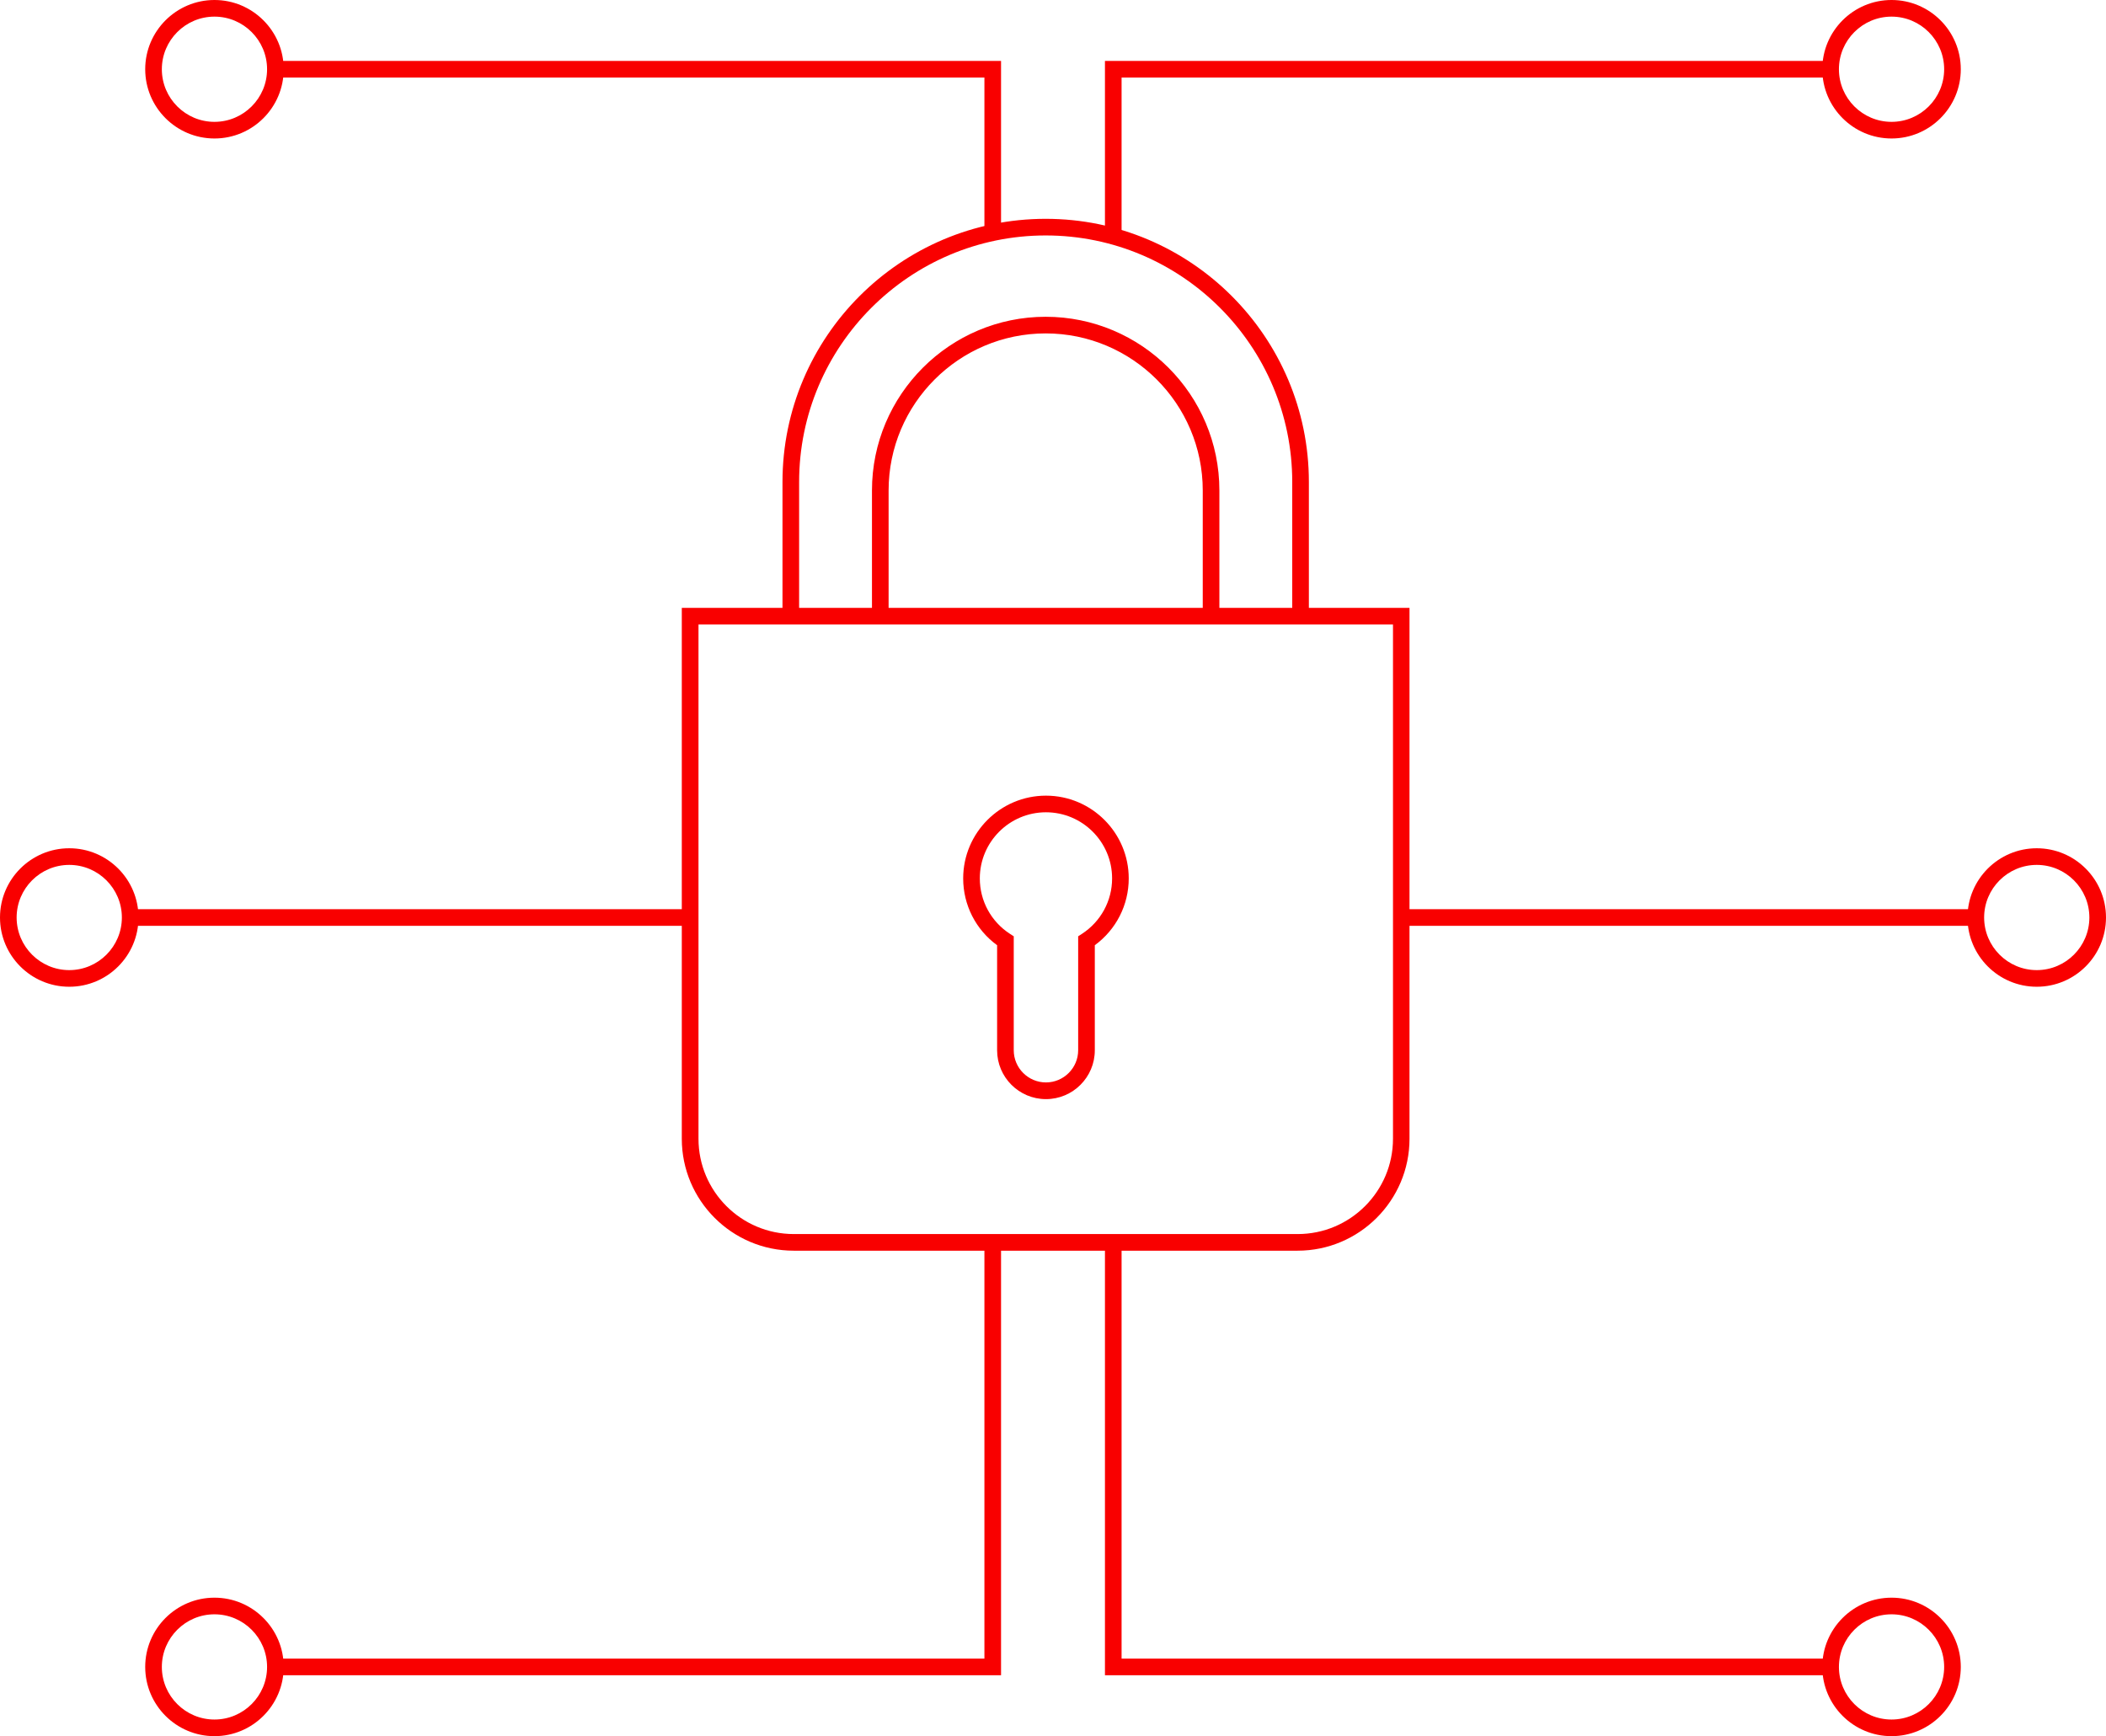 <?xml version="1.0" encoding="UTF-8"?>
<svg id="Ebene_2" data-name="Ebene 2" xmlns="http://www.w3.org/2000/svg" viewBox="0 0 379.84 313.17">
  <defs>
    <style>
      .cls-1 {
        fill: #f90000;
      }
    </style>
  </defs>
  <g id="Ebene_1-2" data-name="Ebene 1">
    <g>
      <g>
        <path class="cls-1" d="m234.04,225.6h-90.88c-11.13,0-20.19-9.06-20.19-20.19v-95.76h131.25v95.76c0,11.13-9.06,20.19-20.19,20.19Zm-108.06-112.95v92.76c0,9.48,7.71,17.19,17.19,17.19h90.88c9.48,0,17.19-7.71,17.19-17.19v-92.76h-125.25Z"/>
        <path class="cls-1" d="m236.07,111.16h-3v-24.22c0-24.52-19.95-44.47-44.47-44.47s-44.47,19.95-44.47,44.47v24.22h-3v-24.22c0-26.18,21.3-47.47,47.47-47.47s47.47,21.29,47.47,47.47v24.22Zm-16.14-.76h-3v-21.93c0-15.62-12.71-28.33-28.33-28.33s-28.33,12.71-28.33,28.33v21.93h-3v-21.93c0-17.28,14.05-31.33,31.33-31.33s31.33,14.05,31.33,31.33v21.93Z"/>
        <path class="cls-1" d="m188.65,198.26c-4.86,0-8.81-3.95-8.81-8.81v-18.95c-3.85-2.81-6.12-7.26-6.12-12.05,0-8.23,6.7-14.93,14.93-14.93s14.93,6.7,14.93,14.93c0,4.79-2.27,9.23-6.12,12.05v18.95c0,4.86-3.95,8.81-8.81,8.81Zm0-51.74c-6.58,0-11.93,5.35-11.93,11.93,0,4.05,2.03,7.79,5.44,10l.68.44v20.55c0,3.2,2.61,5.81,5.81,5.81s5.81-2.61,5.81-5.81v-20.55l.68-.44c3.41-2.22,5.44-5.96,5.44-10,0-6.58-5.35-11.93-11.93-11.93Z"/>
      </g>
      <g>
        <g>
          <polygon class="cls-1" points="180.55 41.97 177.55 41.97 177.55 13.99 49.67 13.99 49.67 10.99 180.55 10.99 180.55 41.97"/>
          <path class="cls-1" d="m38.68,24.98c-6.89,0-12.49-5.6-12.49-12.49S31.8,0,38.68,0s12.49,5.6,12.49,12.49-5.6,12.49-12.49,12.49Zm0-21.98c-5.23,0-9.49,4.26-9.49,9.49s4.26,9.49,9.49,9.49,9.49-4.26,9.49-9.49-4.26-9.49-9.49-9.49Z"/>
        </g>
        <g>
          <polygon class="cls-1" points="202.29 42.61 199.29 42.61 199.29 10.99 330.17 10.99 330.17 13.99 202.29 13.99 202.29 42.61"/>
          <path class="cls-1" d="m341.16,24.98c-6.89,0-12.49-5.6-12.49-12.49s5.6-12.49,12.49-12.49,12.49,5.6,12.49,12.49-5.6,12.49-12.49,12.49Zm0-21.98c-5.23,0-9.49,4.26-9.49,9.49s4.26,9.49,9.49,9.49,9.49-4.26,9.49-9.49-4.26-9.49-9.49-9.49Z"/>
        </g>
        <g>
          <polygon class="cls-1" points="330.17 302.18 199.29 302.18 199.29 224.1 202.29 224.1 202.29 299.18 330.17 299.18 330.17 302.18"/>
          <path class="cls-1" d="m341.16,313.17c-6.89,0-12.49-5.6-12.49-12.49s5.6-12.49,12.49-12.49,12.49,5.6,12.49,12.49-5.6,12.49-12.49,12.49Zm0-21.98c-5.23,0-9.49,4.26-9.49,9.49s4.26,9.49,9.49,9.49,9.49-4.26,9.49-9.49-4.26-9.49-9.49-9.49Z"/>
        </g>
        <g>
          <polygon class="cls-1" points="180.55 302.18 49.67 302.18 49.67 299.18 177.55 299.18 177.55 224.1 180.55 224.1 180.55 302.18"/>
          <path class="cls-1" d="m38.68,313.17c-6.89,0-12.49-5.6-12.49-12.49s5.6-12.49,12.49-12.49,12.49,5.6,12.49,12.49-5.6,12.49-12.49,12.49Zm0-21.98c-5.23,0-9.49,4.26-9.49,9.49s4.26,9.49,9.49,9.49,9.49-4.26,9.49-9.49-4.26-9.49-9.49-9.49Z"/>
        </g>
        <g>
          <rect class="cls-1" x="252.73" y="164" width="103.64" height="3"/>
          <path class="cls-1" d="m367.35,177.99c-6.89,0-12.49-5.6-12.49-12.49s5.6-12.49,12.49-12.49,12.49,5.6,12.49,12.49-5.6,12.49-12.49,12.49Zm0-21.98c-5.23,0-9.49,4.26-9.49,9.49s4.26,9.49,9.49,9.49,9.49-4.26,9.49-9.49-4.26-9.49-9.49-9.49Z"/>
        </g>
        <g>
          <rect class="cls-1" x="23.48" y="164" width="101" height="3"/>
          <path class="cls-1" d="m12.49,177.99c-6.89,0-12.49-5.6-12.49-12.49s5.6-12.49,12.49-12.49,12.49,5.6,12.49,12.49-5.6,12.49-12.49,12.49Zm0-21.98c-5.23,0-9.49,4.26-9.49,9.49s4.26,9.49,9.49,9.49,9.49-4.26,9.49-9.49-4.26-9.49-9.49-9.49Z"/>
        </g>
      </g>
    </g>
  </g>
</svg>